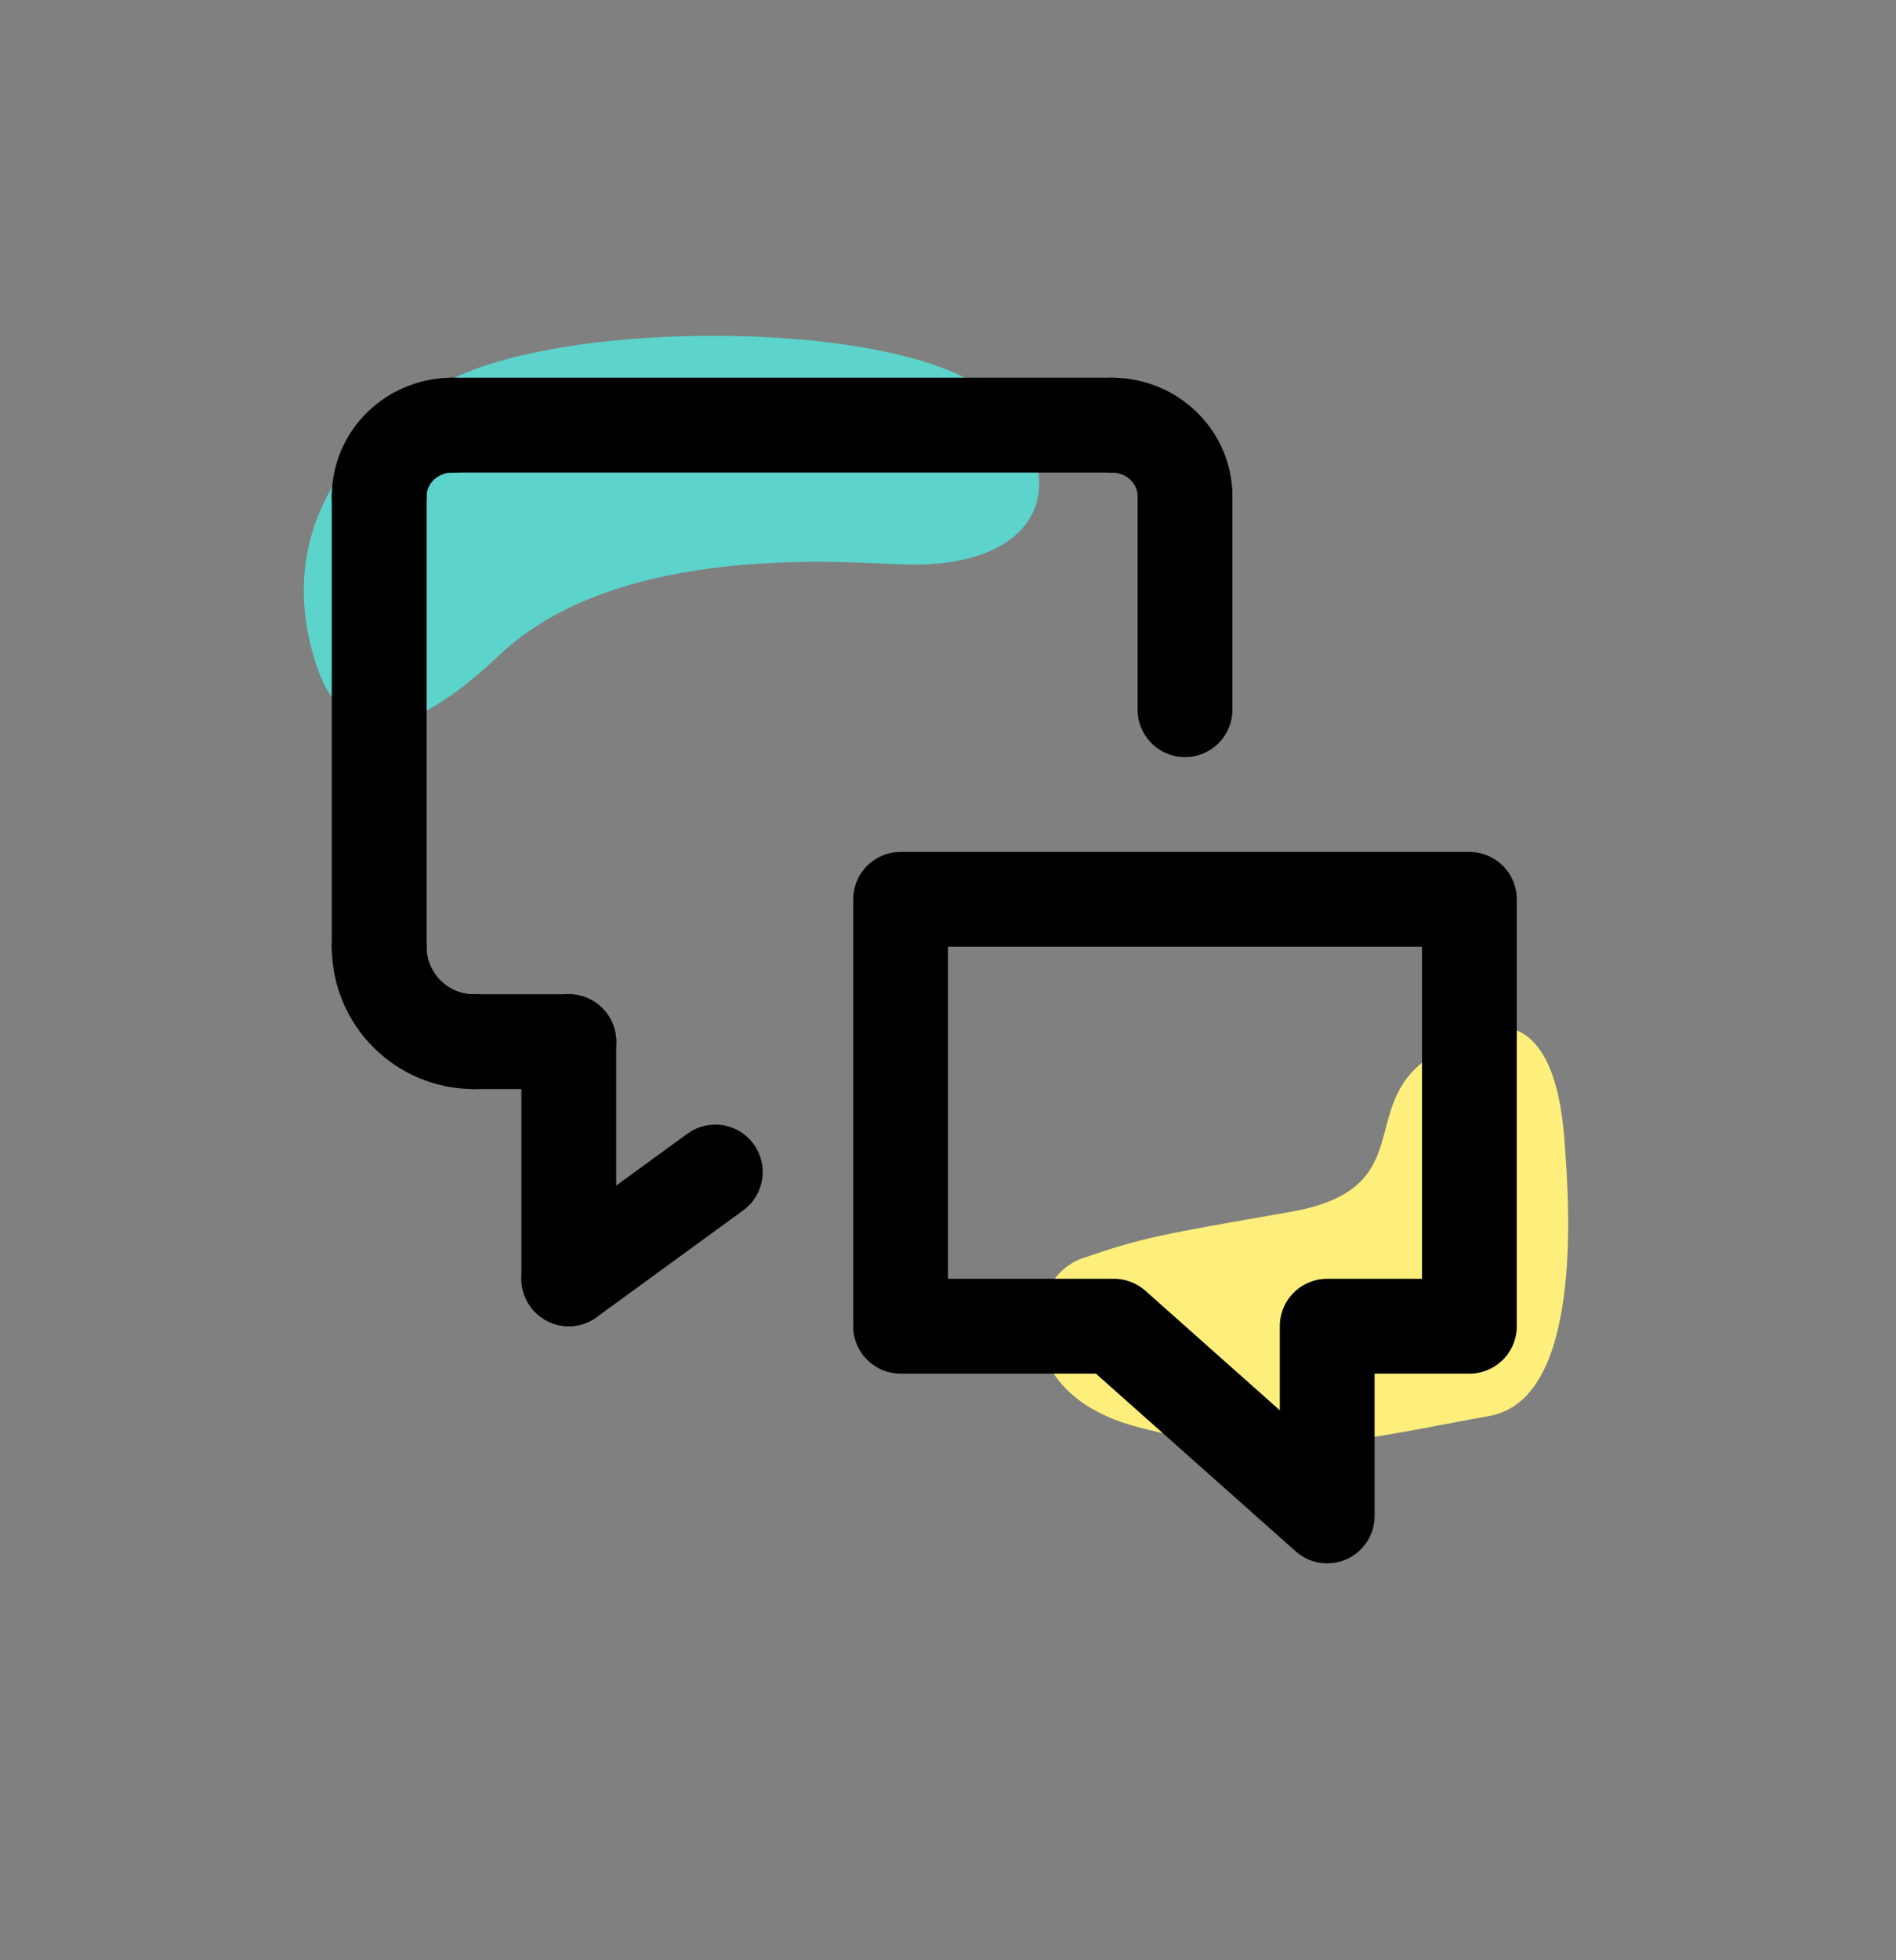 <?xml version="1.0" encoding="UTF-8" standalone="no"?><!DOCTYPE svg PUBLIC "-//W3C//DTD SVG 1.1//EN" "http://www.w3.org/Graphics/SVG/1.1/DTD/svg11.dtd"><svg width="100%" height="100%" viewBox="0 0 30 31" version="1.1" xmlns="http://www.w3.org/2000/svg" xmlns:xlink="http://www.w3.org/1999/xlink" xml:space="preserve" xmlns:serif="http://www.serif.com/" style="fill-rule:evenodd;clip-rule:evenodd;stroke-linecap:round;stroke-linejoin:round;"><rect x="0" y="0" width="30" height="31" fill="#808080" stroke="none"/><rect id="icon-questions-answers--xs--colour" x="0" y="0.723" width="30" height="30" style="fill:none;"/><g><g><path d="M15.724,6.281c-1.297,-1.232 -6.828,-1.283 -8.734,-0.205c-1.578,0.893 -2.444,2.301 -2.113,3.955c0.339,1.694 1.307,1.957 3.016,0.336c1.913,-1.815 5.538,-1.462 6.444,-1.439c2.2,0.056 2.701,-1.397 1.387,-2.647Z" style="fill:#5cd3cb;"/><path d="M23.567,22.392c-1.978,0.355 -3.389,0.765 -5.597,0.167c-2.018,-0.547 -1.745,-2.353 -0.841,-2.661c0.966,-0.329 1.16,-0.361 3.28,-0.731c1.99,-0.347 1.119,-1.55 2.073,-2.345c1.309,-1.089 2.13,-0.637 2.268,1.166c0.064,0.835 0.35,4.128 -1.183,4.404Z" style="fill:#feef7c;"/></g><g><path d="M18.75,7.848l0,3.375" style="fill:none;fill-rule:nonzero;stroke:#000;stroke-width:1.5px;"/><path d="M17.591,6.723c0.64,0 1.159,0.504 1.159,1.125" style="fill:none;fill-rule:nonzero;stroke:#000;stroke-width:1.5px;"/><path d="M7.159,6.723l10.432,0" style="fill:none;fill-rule:nonzero;stroke:#000;stroke-width:1.5px;"/><path d="M6,7.848c0,-0.621 0.519,-1.125 1.159,-1.125" style="fill:none;fill-rule:nonzero;stroke:#000;stroke-width:1.5px;"/><path d="M6,14.973l0,-7.125" style="fill:none;fill-rule:nonzero;stroke:#000;stroke-width:1.5px;"/><path d="M7.5,16.473c-0.828,0 -1.5,-0.672 -1.5,-1.5" style="fill:none;fill-rule:nonzero;stroke:#000;stroke-width:1.5px;"/><path d="M9,16.473l-1.5,0" style="fill:none;fill-rule:nonzero;stroke:#000;stroke-width:1.5px;"/><path d="M9,20.223l0,-3.75" style="fill:none;fill-rule:nonzero;stroke:#000;stroke-width:1.5px;"/><path d="M11.318,18.535l-2.318,1.688" style="fill:none;fill-rule:nonzero;stroke:#000;stroke-width:1.5px;"/></g><path d="M23.25,20.973l-2.25,0l0,3l-3.375,-3l-3.375,0l0,-6.75l9,0l0,6.75Z" style="fill:none;fill-rule:nonzero;stroke:#000;stroke-width:1.5px;"/></g></svg>